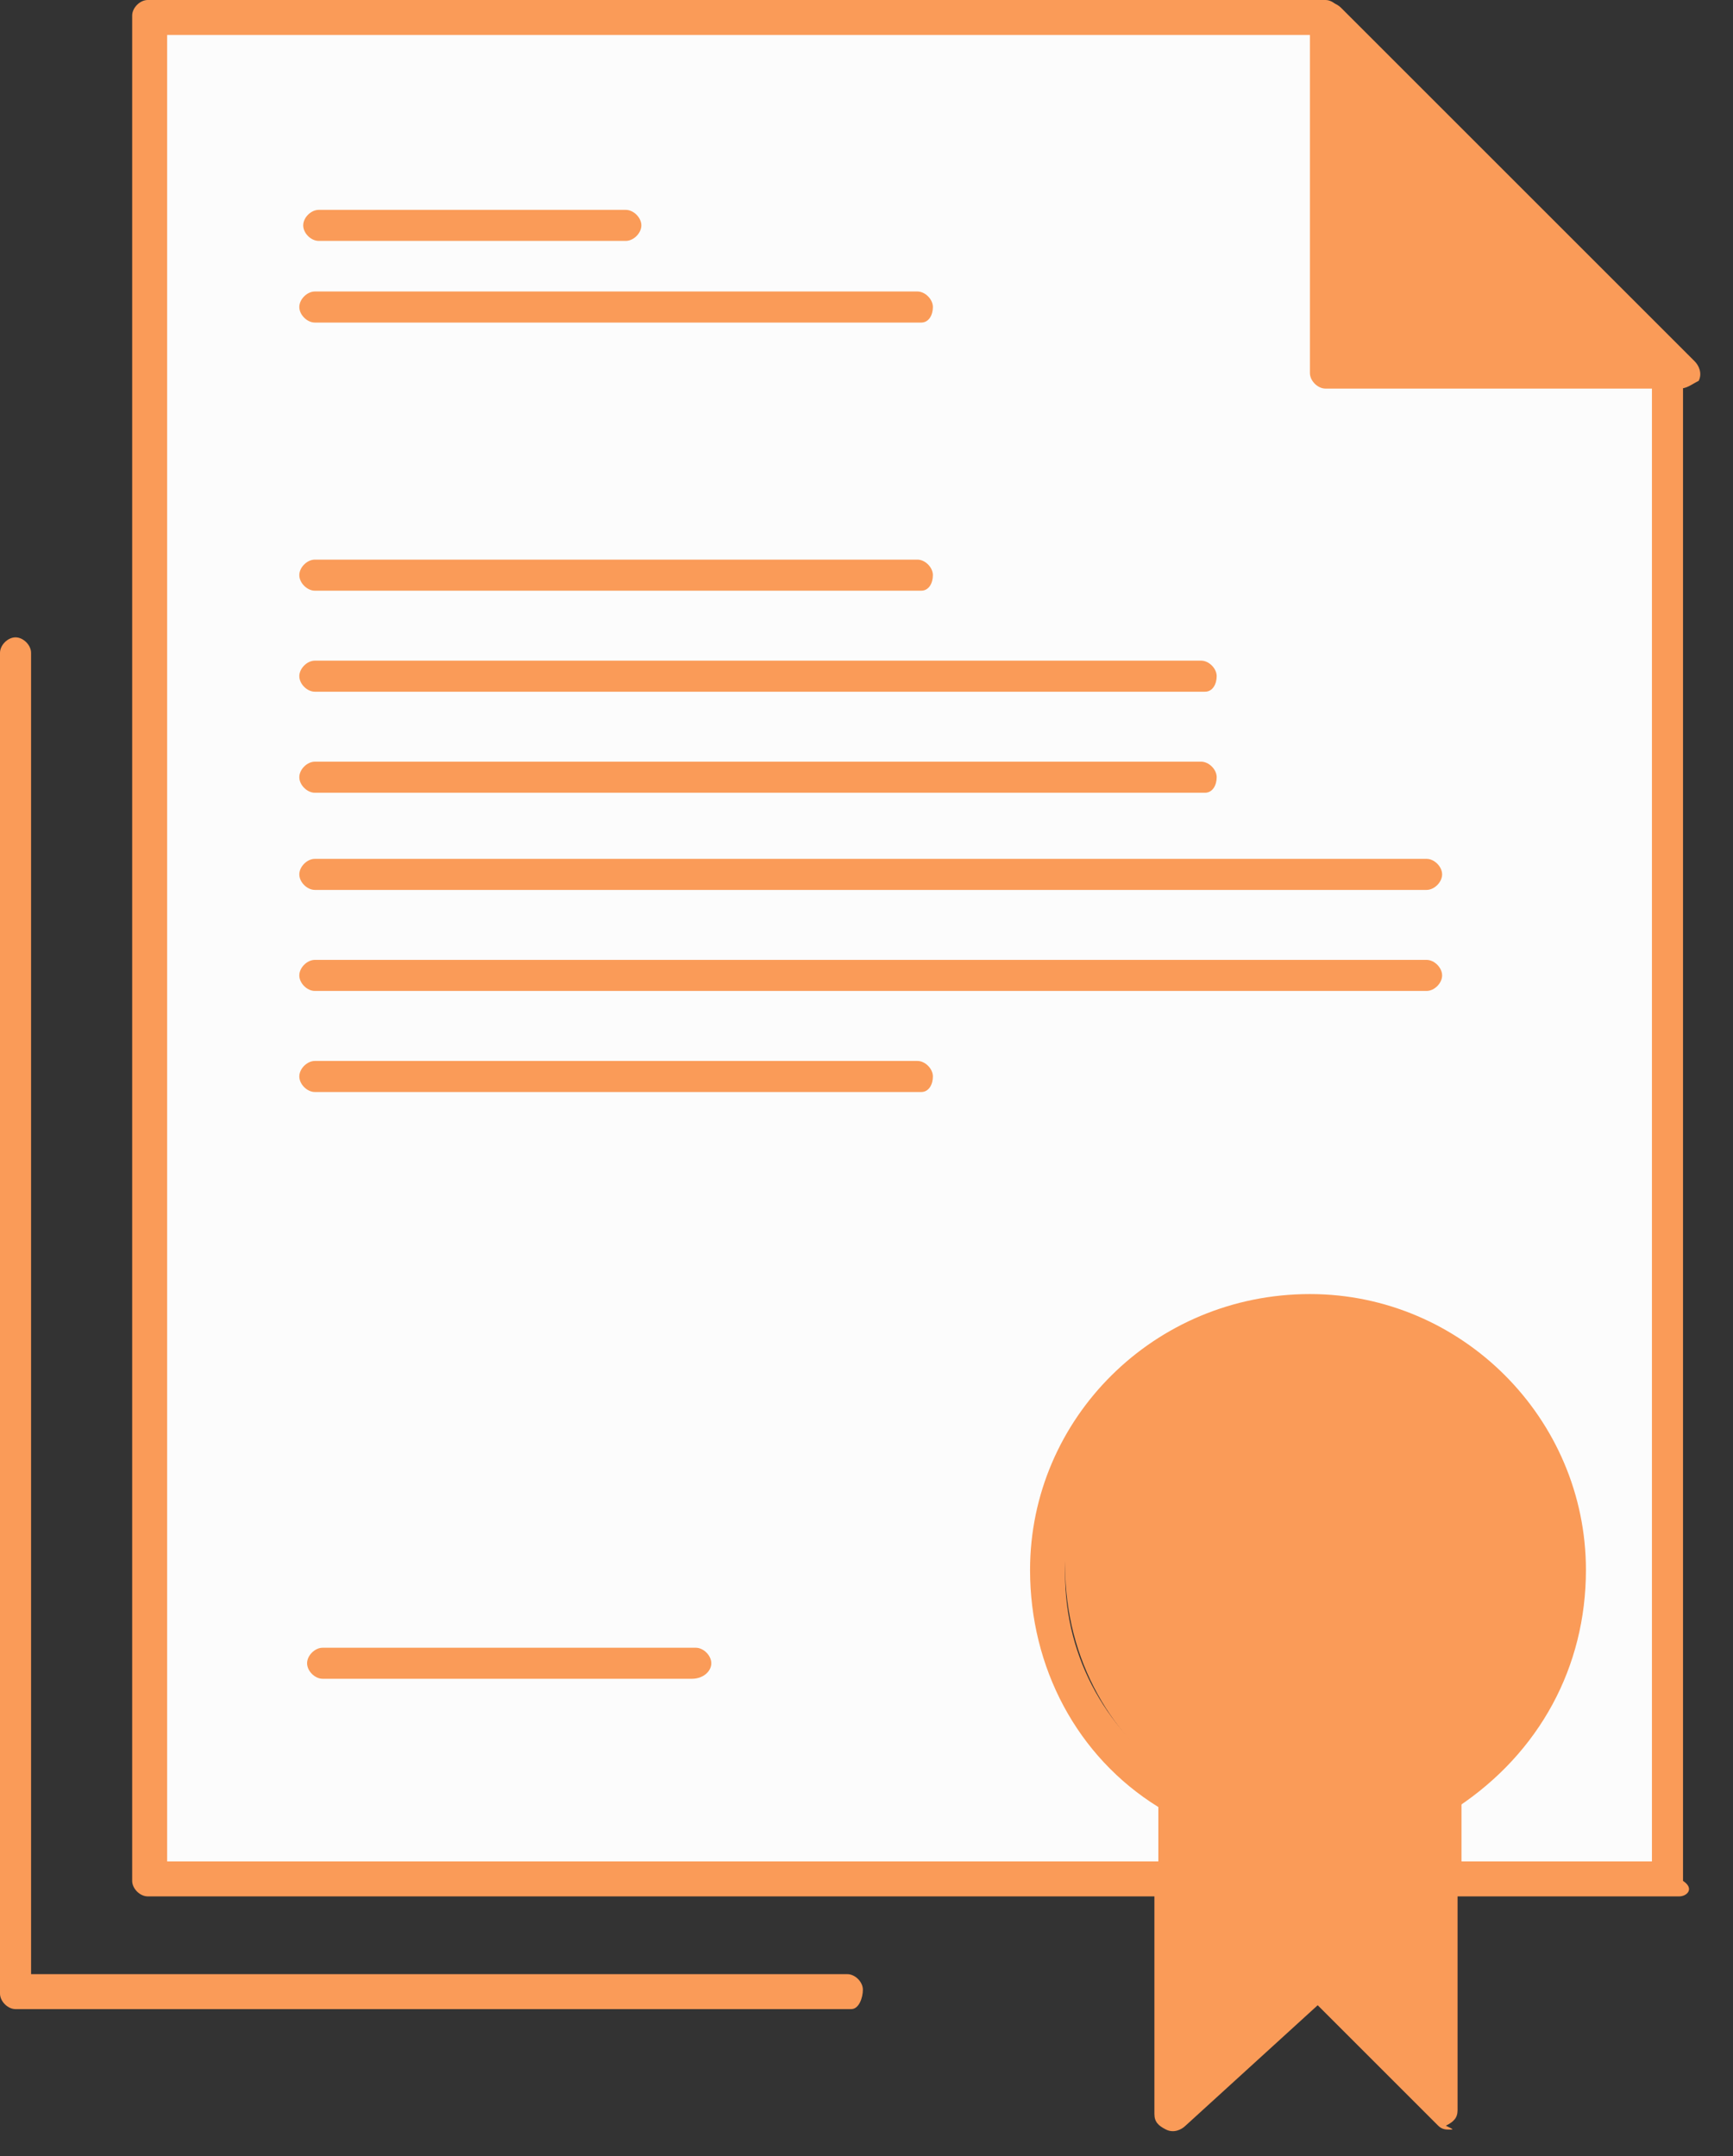 <?xml version="1.0" encoding="UTF-8"?> <svg xmlns="http://www.w3.org/2000/svg" width="45" height="56" viewBox="0 0 45 56" fill="none"><rect x="0" y="0" width="45" height="56" fill="#333333" stroke="none"/> <path d="M34.115 37.547C35.831 37.547 37.345 38.96 37.345 40.777C37.345 42.593 35.932 44.007 34.115 44.007C32.299 44.007 30.885 42.594 30.885 40.777C30.886 38.961 32.299 37.547 34.115 37.547Z" fill="#FA9B58"></path> <path d="M34.52 47.54C34.621 47.54 34.722 47.54 34.823 47.54C34.924 47.54 35.025 47.54 35.025 47.54C35.933 47.439 36.841 47.036 37.649 46.632V49.055V55.111L34.116 51.679L30.382 55.111V49.055V46.632C31.19 47.137 32.098 47.44 33.006 47.642C33.108 47.642 33.208 47.642 33.208 47.642C33.31 47.642 33.31 47.642 33.41 47.642C33.511 47.642 33.511 47.642 33.612 47.642C33.713 47.642 33.813 47.642 33.813 47.642H34.015C34.418 47.54 34.418 47.54 34.52 47.54Z" fill="#FA9B58"></path> <path d="M40.878 40.778C40.878 43.2 39.667 45.319 37.749 46.531C36.941 47.036 36.134 47.339 35.125 47.439C35.025 47.439 34.923 47.439 34.923 47.439C34.822 47.439 34.822 47.439 34.721 47.439C34.721 47.439 34.721 47.439 34.621 47.439C34.52 47.439 34.52 47.439 34.419 47.439C34.318 47.439 34.218 47.439 34.218 47.439C34.116 47.439 34.016 47.439 34.016 47.439C33.915 47.439 33.915 47.439 33.814 47.439C33.714 47.439 33.714 47.439 33.613 47.439C33.511 47.439 33.411 47.439 33.411 47.439C32.503 47.338 31.594 46.934 30.787 46.429C28.869 45.218 27.657 43.099 27.657 40.676C27.657 36.942 30.685 33.913 34.42 33.913C37.851 34.015 40.878 37.043 40.878 40.778ZM37.244 40.778C37.244 39.061 35.831 37.548 34.015 37.548C32.199 37.548 30.786 38.961 30.786 40.778C30.786 42.594 32.199 44.008 34.015 44.008C35.831 43.907 37.244 42.494 37.244 40.778Z" fill="#FA9B58"></path> <path d="M34.418 0.404L43.603 9.588H34.418V0.404Z" fill="#FA9B58"></path> <path d="M43.603 9.588V48.852H37.648V46.429C39.566 45.218 40.777 43.099 40.777 40.676C40.777 36.942 37.749 33.913 34.014 33.913C30.28 33.913 27.251 36.941 27.251 40.676C27.251 43.099 28.462 45.218 30.38 46.429V48.852H3.834V0.404H34.417V9.589L43.603 9.588Z" fill="#FCFCFC"></path> <path d="M33.51 47.944C33.409 47.944 33.309 47.944 33.207 47.944C33.106 47.944 33.005 47.944 32.904 47.944C31.895 47.842 30.986 47.439 30.078 46.934C27.959 45.622 26.747 43.3 26.747 40.778C26.747 36.842 29.977 33.611 34.015 33.611C37.952 33.611 41.181 36.841 41.181 40.778C41.181 43.3 39.97 45.521 37.851 46.934C37.649 47.036 37.346 47.036 37.245 46.833C37.144 46.631 37.144 46.328 37.347 46.228C39.164 45.016 40.274 43.099 40.274 40.878C40.274 37.446 37.448 34.62 34.016 34.62C30.584 34.62 27.657 37.446 27.657 40.878C27.657 43.099 28.767 45.016 30.585 46.228C31.291 46.733 32.2 47.036 33.007 47.136C33.109 47.136 33.109 47.136 33.209 47.136C33.311 47.136 33.311 47.136 33.411 47.136C33.613 47.136 33.814 47.338 33.814 47.641C34.015 47.742 33.812 47.944 33.51 47.944Z" fill="#FA9B58"></path> <path d="M33.611 47.944C33.309 47.944 33.106 47.641 33.106 47.439C33.106 47.237 33.41 47.036 33.611 47.036C33.812 47.036 34.014 47.237 34.014 47.439C34.016 47.742 33.812 47.944 33.611 47.944Z" fill="#FA9B58"></path> <path d="M33.812 47.944C33.712 47.944 33.611 47.944 33.611 47.944C33.409 47.944 33.207 47.742 33.207 47.439C33.207 47.237 33.409 47.036 33.712 47.036C33.812 47.036 33.812 47.036 33.914 47.036C34.115 47.036 34.317 47.237 34.317 47.54C34.317 47.742 34.115 47.944 33.812 47.944Z" fill="#FA9B58"></path> <path d="M34.115 47.944C34.014 47.944 33.914 47.944 33.812 47.944C33.611 47.944 33.409 47.742 33.409 47.439C33.409 47.237 33.611 47.036 33.914 47.036C34.015 47.036 34.217 47.036 34.317 47.036C34.519 47.036 34.822 47.237 34.822 47.439C34.822 47.641 34.62 47.944 34.418 47.944C34.217 47.944 34.115 47.944 34.115 47.944Z" fill="#FA9B58"></path> <path d="M34.317 47.944C34.115 47.944 33.914 47.742 33.914 47.54C33.914 47.339 34.115 47.036 34.317 47.036C34.418 47.036 34.418 47.036 34.519 47.036C34.721 47.036 35.024 47.237 35.024 47.439C35.024 47.641 34.822 47.944 34.62 47.944C34.52 47.944 34.418 47.944 34.317 47.944Z" fill="#FA9B58"></path> <path d="M34.62 47.944C34.418 47.944 34.217 47.742 34.217 47.54C34.217 47.339 34.418 47.036 34.62 47.036C34.72 47.036 34.72 47.036 34.822 47.036C34.923 47.036 34.923 47.036 35.024 47.036C35.932 46.934 36.74 46.632 37.446 46.127C37.648 46.026 37.951 46.026 38.051 46.229C38.153 46.43 38.153 46.734 37.95 46.834C37.142 47.339 36.133 47.742 35.124 47.843C35.024 47.843 34.922 47.843 34.821 47.843C34.822 47.944 34.721 47.944 34.62 47.944Z" fill="#FA9B58"></path> <path d="M37.648 55.312C37.546 55.312 37.446 55.312 37.345 55.211L34.216 52.082L30.784 55.211C30.682 55.312 30.481 55.412 30.279 55.312C30.077 55.211 29.976 55.11 29.976 54.908V48.852C29.976 48.65 30.177 48.449 30.379 48.449C30.581 48.449 30.783 48.65 30.783 48.852V53.797L33.71 51.072C33.912 50.87 34.113 50.87 34.315 51.072L37.041 53.696V48.751C37.041 48.549 37.242 48.347 37.444 48.347C37.646 48.347 37.848 48.549 37.848 48.751V54.807C37.848 55.009 37.746 55.11 37.544 55.211C37.749 55.312 37.749 55.312 37.648 55.312Z" fill="#FA9B58"></path> <path d="M34.115 44.411C32.096 44.411 30.482 42.797 30.482 40.778C30.482 38.758 32.096 37.144 34.115 37.144C36.133 37.144 37.749 38.758 37.749 40.778C37.749 42.796 36.134 44.411 34.115 44.411ZM34.115 37.951C32.601 37.951 31.39 39.163 31.39 40.677C31.39 42.191 32.601 43.403 34.115 43.403C35.63 43.403 36.841 42.191 36.841 40.677C36.841 39.263 35.63 37.951 34.115 37.951Z" fill="#FA9B58"></path> <path d="M17.966 43.603H8.377C8.176 43.603 7.974 43.402 7.974 43.2C7.974 42.998 8.176 42.797 8.377 42.797H18.067C18.268 42.797 18.47 42.998 18.47 43.2C18.471 43.402 18.268 43.603 17.966 43.603Z" fill="#FA9B58"></path> <path d="M16.25 6.257H8.276C8.074 6.257 7.873 6.056 7.873 5.854C7.873 5.652 8.074 5.451 8.276 5.451H16.25C16.452 5.451 16.654 5.652 16.654 5.854C16.654 6.056 16.452 6.257 16.25 6.257Z" fill="#FA9B58"></path> <path d="M23.921 8.378H8.176C7.974 8.378 7.772 8.176 7.772 7.974C7.772 7.773 7.974 7.571 8.176 7.571H23.822C24.023 7.571 24.224 7.773 24.224 7.974C24.224 8.175 24.123 8.378 23.921 8.378Z" fill="#FA9B58"></path> <path d="M23.921 15.342H8.176C7.974 15.342 7.772 15.14 7.772 14.938C7.772 14.736 7.974 14.535 8.176 14.535H23.822C24.023 14.535 24.224 14.736 24.224 14.938C24.224 15.14 24.123 15.342 23.921 15.342Z" fill="#FA9B58"></path> <path d="M31.289 17.966H8.176C7.974 17.966 7.772 17.764 7.772 17.562C7.772 17.361 7.974 17.159 8.176 17.159H31.189C31.392 17.159 31.593 17.361 31.593 17.562C31.593 17.764 31.491 17.966 31.289 17.966Z" fill="#FA9B58"></path> <path d="M31.289 20.59H8.176C7.974 20.59 7.772 20.388 7.772 20.187C7.772 19.985 7.974 19.783 8.176 19.783H31.189C31.392 19.783 31.593 19.985 31.593 20.187C31.593 20.388 31.491 20.59 31.289 20.59Z" fill="#FA9B58"></path> <path d="M37.044 23.114H8.176C7.974 23.114 7.772 22.912 7.772 22.711C7.772 22.509 7.974 22.307 8.176 22.307H37.044C37.245 22.307 37.447 22.509 37.447 22.711C37.447 22.912 37.245 23.114 37.044 23.114Z" fill="#FA9B58"></path> <path d="M37.044 25.738H8.176C7.974 25.738 7.772 25.537 7.772 25.335C7.772 25.133 7.974 24.931 8.176 24.931H37.044C37.245 24.931 37.447 25.133 37.447 25.335C37.447 25.537 37.245 25.738 37.044 25.738Z" fill="#FA9B58"></path> <path d="M23.921 28.363H8.176C7.974 28.363 7.772 28.161 7.772 27.959C7.772 27.757 7.974 27.556 8.176 27.556H23.822C24.023 27.556 24.224 27.757 24.224 27.959C24.224 28.161 24.123 28.363 23.921 28.363Z" fill="#FA9B58"></path> <path d="M43.603 49.255H37.648C37.446 49.255 37.244 49.054 37.244 48.852V47.237C36.538 47.54 35.831 47.742 35.125 47.842C35.025 47.842 34.923 47.842 34.822 47.842C34.721 47.842 34.62 47.842 34.62 47.842C34.519 47.842 34.519 47.842 34.418 47.842C34.217 47.842 34.115 47.842 33.914 47.842C33.812 47.842 33.812 47.842 33.712 47.842C33.611 47.842 33.51 47.842 33.51 47.842C33.409 47.842 33.309 47.842 33.207 47.842C32.501 47.741 31.794 47.539 31.088 47.237V48.852C31.088 49.054 30.886 49.255 30.684 49.255H3.835C3.634 49.255 3.432 49.054 3.432 48.852V0.404C3.432 0.202 3.634 0 3.835 0H34.418C34.62 0 34.822 0.202 34.822 0.404C34.822 0.605 34.62 0.908 34.418 0.908H4.34V48.347H30.078V46.429C30.078 46.228 30.179 46.126 30.28 46.026C30.381 45.925 30.583 45.925 30.785 46.026C31.592 46.531 32.399 46.834 33.207 46.934C33.309 46.934 33.309 46.934 33.409 46.934C33.509 46.934 33.51 46.934 33.611 46.934C33.712 46.934 33.712 46.934 33.812 46.934C33.914 46.934 34.115 46.934 34.216 46.934C34.317 46.934 34.317 46.934 34.417 46.934H34.519C34.62 46.934 34.62 46.934 34.721 46.934C34.822 46.934 34.822 46.934 34.922 46.934C35.73 46.833 36.638 46.531 37.345 46.026C37.446 45.925 37.648 45.925 37.748 46.026C37.95 46.127 37.95 46.228 37.95 46.429V48.347H42.895V9.588C42.895 9.386 43.097 9.185 43.299 9.185C43.501 9.185 43.702 9.386 43.702 9.588V48.852C44.007 49.054 43.806 49.255 43.603 49.255Z" fill="#FA9B58"></path> <path d="M43.603 10.093H34.417C34.216 10.093 34.014 9.891 34.014 9.69V0.504C34.014 0.302 34.115 0.201 34.317 0.101C34.519 -0.001 34.721 0.101 34.822 0.202L44.007 9.387C44.109 9.489 44.209 9.691 44.109 9.892C43.906 9.993 43.806 10.093 43.603 10.093ZM34.822 9.185H42.392L34.822 1.514V9.185Z" fill="#FA9B58"></path> <path d="M22.104 52.183H0.403C0.201 52.183 0 51.981 0 51.779V16.957C0 16.755 0.201 16.554 0.403 16.554C0.605 16.554 0.807 16.755 0.807 16.957V51.275H22.003C22.204 51.275 22.406 51.476 22.406 51.678C22.407 51.88 22.307 52.183 22.104 52.183Z" fill="#FA9B58"></path> </svg> 